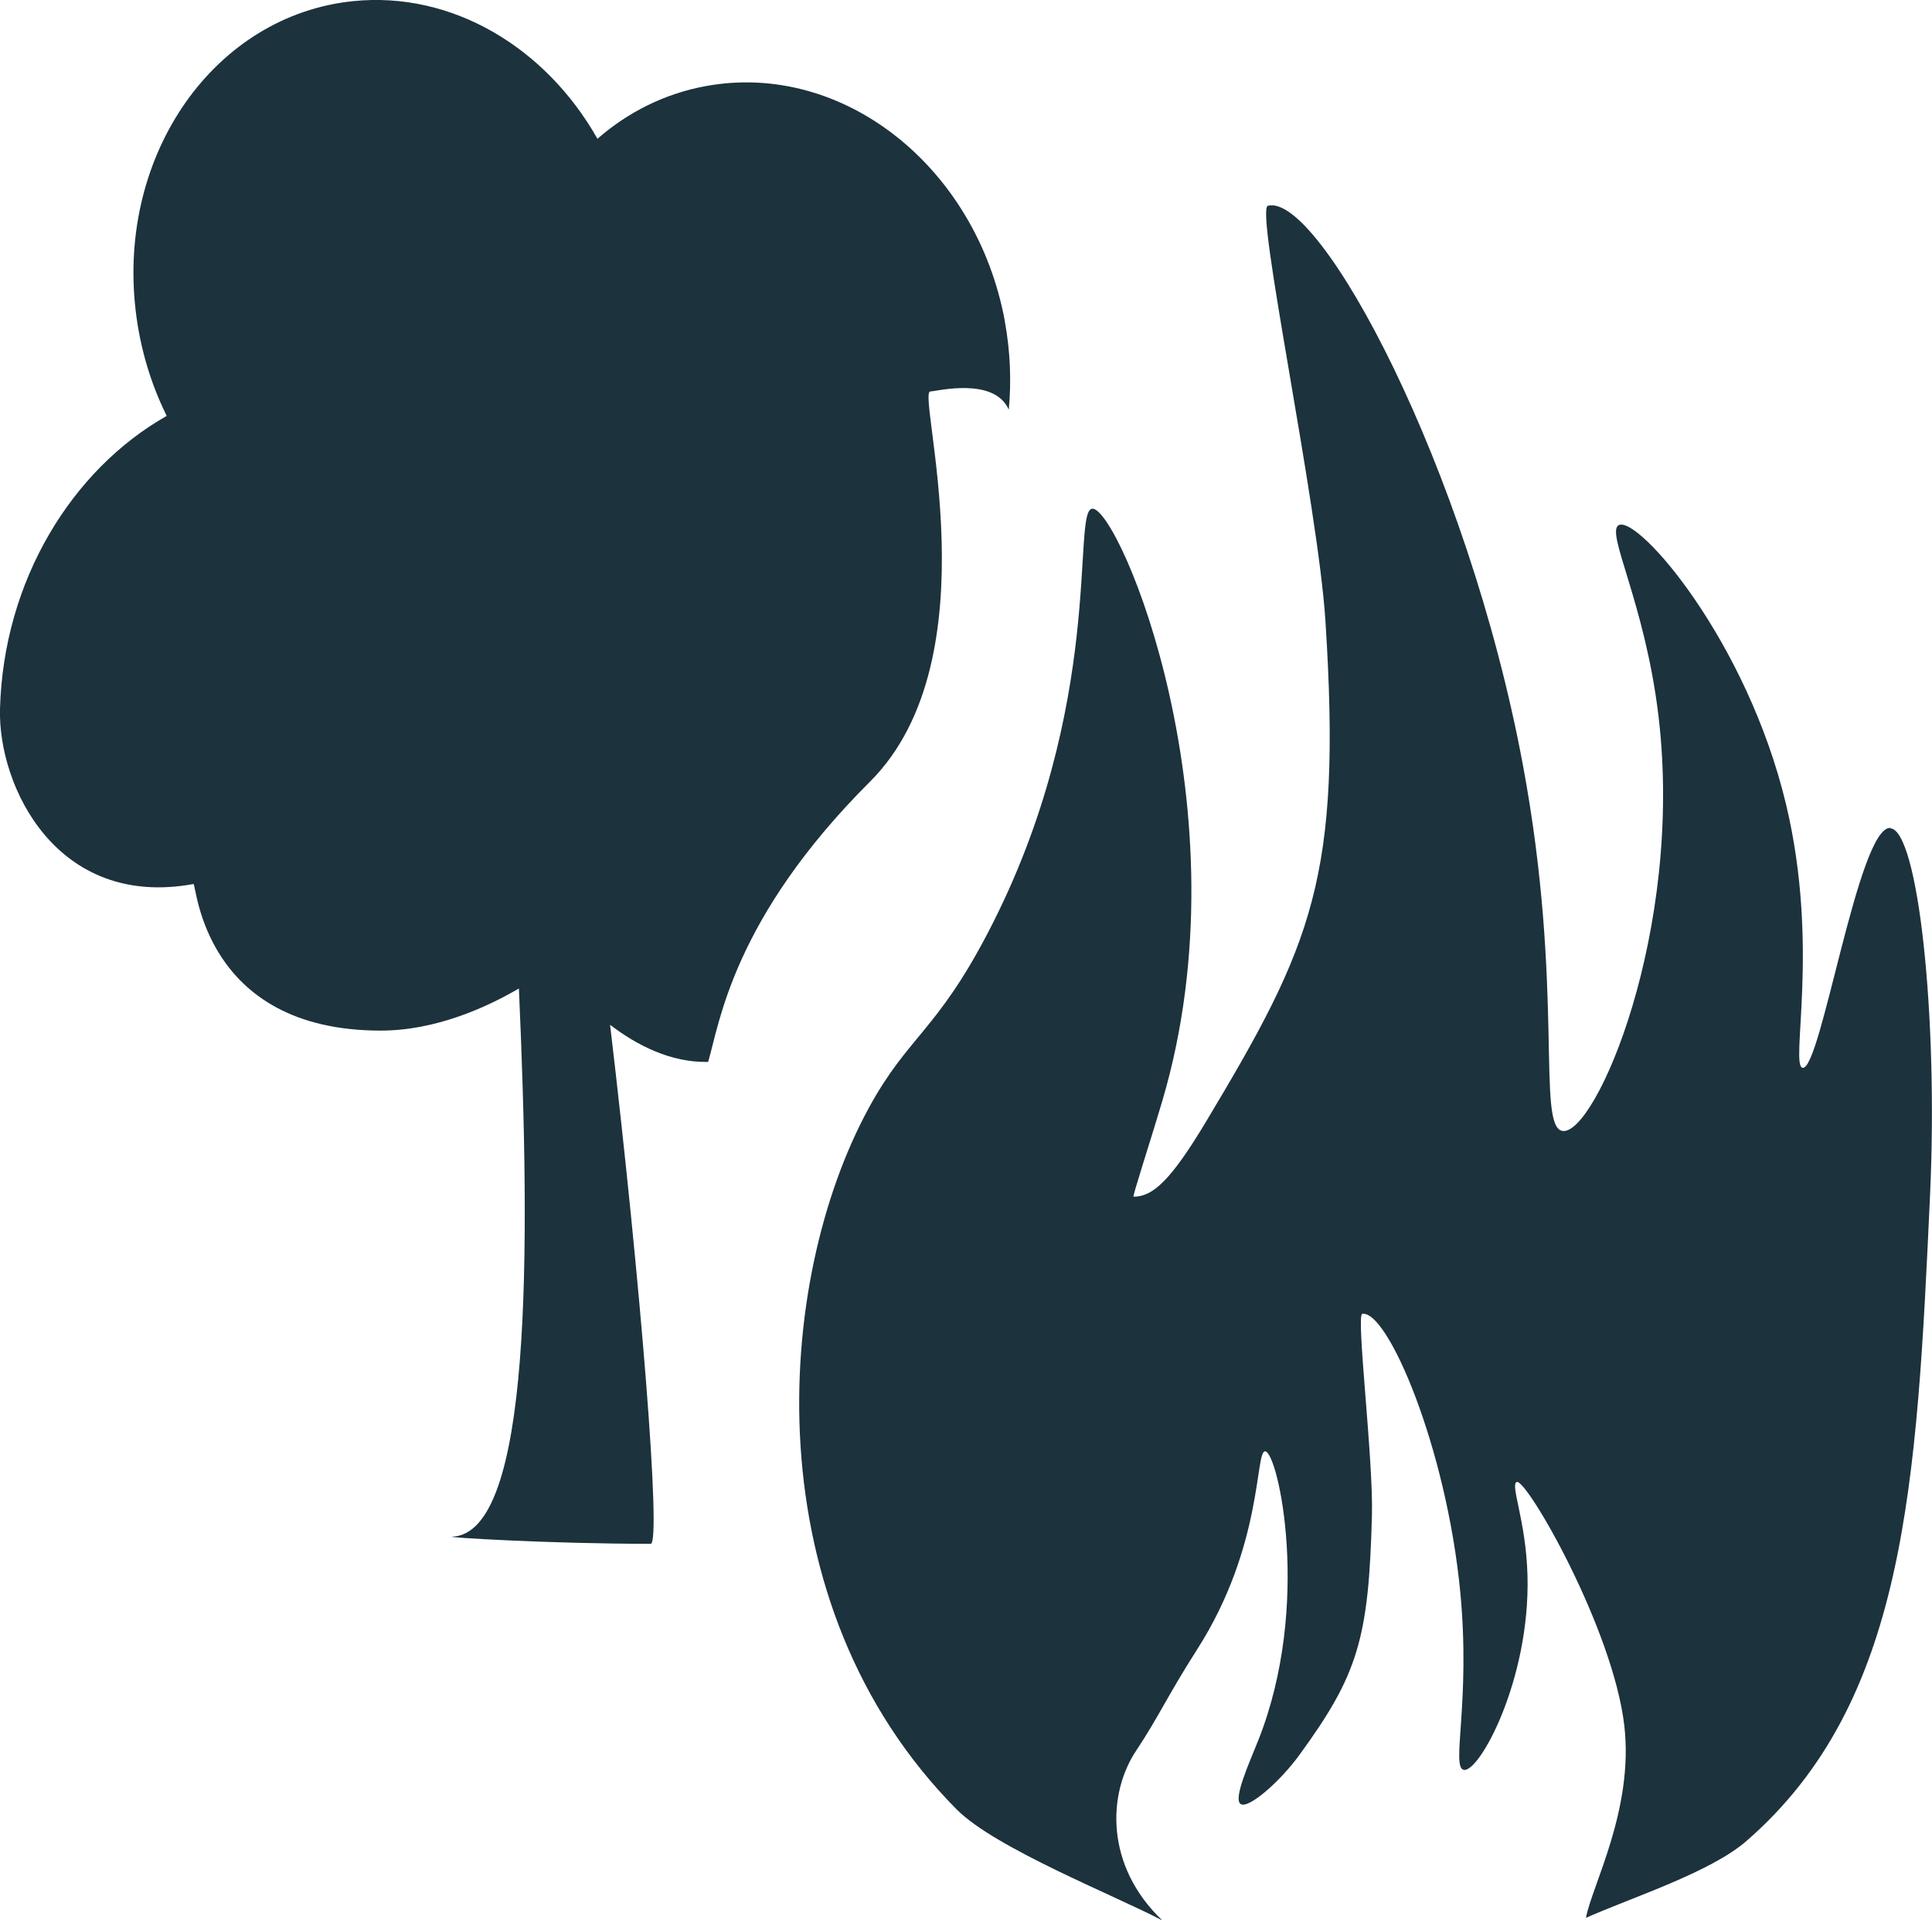 <?xml version="1.0" encoding="UTF-8"?> <svg xmlns="http://www.w3.org/2000/svg" id="Layer_2" data-name="Layer 2" viewBox="0 0 235.61 234.23"><defs><style> .cls-1 { fill: #1c323d; stroke-width: 0px; } </style></defs><g id="Layer_1-2" data-name="Layer 1"><g><path class="cls-1" d="m230.53,100.99c-3.91-.24-8.46,29.61-10.7,29.26-1.57-.25,2.12-14.8-2.01-32.1-4.78-20.04-18.04-35.25-20.4-34.1-1.68.82,3.21,9.48,4.85,23.41,3.08,26.21-7.71,51.02-11.7,50.49-3.25-.44.25-17.31-4.85-44.64-6.8-36.48-24.86-69.86-31.1-68.21-1.59.42,6.1,36.31,7.02,50.66,2.01,31.26-1.57,39.37-14.54,61.02-4.29,7.15-6.47,9.19-8.86,9.19-.17,0,1.87-6.17,3.51-11.7,10.46-35.37-5.26-72.32-8.53-72.22-2.59.08,1.72,23.94-12.71,51.66-6.29,12.09-9.79,12.69-14.54,21.4-11.58,21.2-14.22,60.47,10.7,85.6,4.71,4.75,19.44,10.56,25.08,13.54-7.02-6.69-6.69-15.48-3.18-20.73,2.65-3.97,3.87-6.77,7.4-12.29,8.11-12.66,7.07-24.28,8.32-24.2,1.57.09,5.71,18.72-.83,35.22-1.02,2.58-3.12,7.16-2.16,7.8.96.63,4.8-2.74,7.16-5.98,7.15-9.81,8.46-14.18,8.85-29.24.18-6.91-1.96-24.44-1.18-24.57,3.06-.52,10.27,16.25,11.96,34.02,1.26,13.32-1.14,21.25.4,21.6,1.89.43,8.13-11,7.79-23.69-.18-6.74-2.15-11.1-1.31-11.42,1.18-.45,11.76,17.89,13.12,29.75,1.17,10.2-3.98,19.54-4.68,23.41,5.68-2.51,15.17-5.55,19.56-9.36,19.54-16.98,20.77-43.55,22.4-78.74,1.02-22.06-1.48-44.6-4.85-44.8Z"></path><path class="cls-1" d="m122.55,39.21c-3.48-18.92-19.8-31.77-36.47-28.71-5.03.92-9.51,3.19-13.22,6.43C66.59,5.83,55.18-1.1,43.06.14,26.2,1.87,14.32,18.75,16.54,37.85c.54,4.64,1.86,8.98,3.79,12.88C8.77,57.28.42,70.8,0,86.48c-.25,9.43,6.92,24.41,23.59,21.35.39-.07,1.1,17.88,22.84,17.88,6.73,0,12.96-2.86,16.85-5.14,1.44,32.34,1.57,66.42-8.11,66.87-1.22.06,11.65.87,24.18.87,1.34,0-1.21-31.79-4.95-63.31,3.24,2.48,7.38,4.63,11.96,4.53,1.39-4.72,3.01-17.48,19.75-34.2,15.18-15.16,5.63-47.52,7.34-47.58.82-.03,7.79-1.81,9.57,2.22.33-3.48.19-7.1-.48-10.76Z"></path></g></g></svg> 